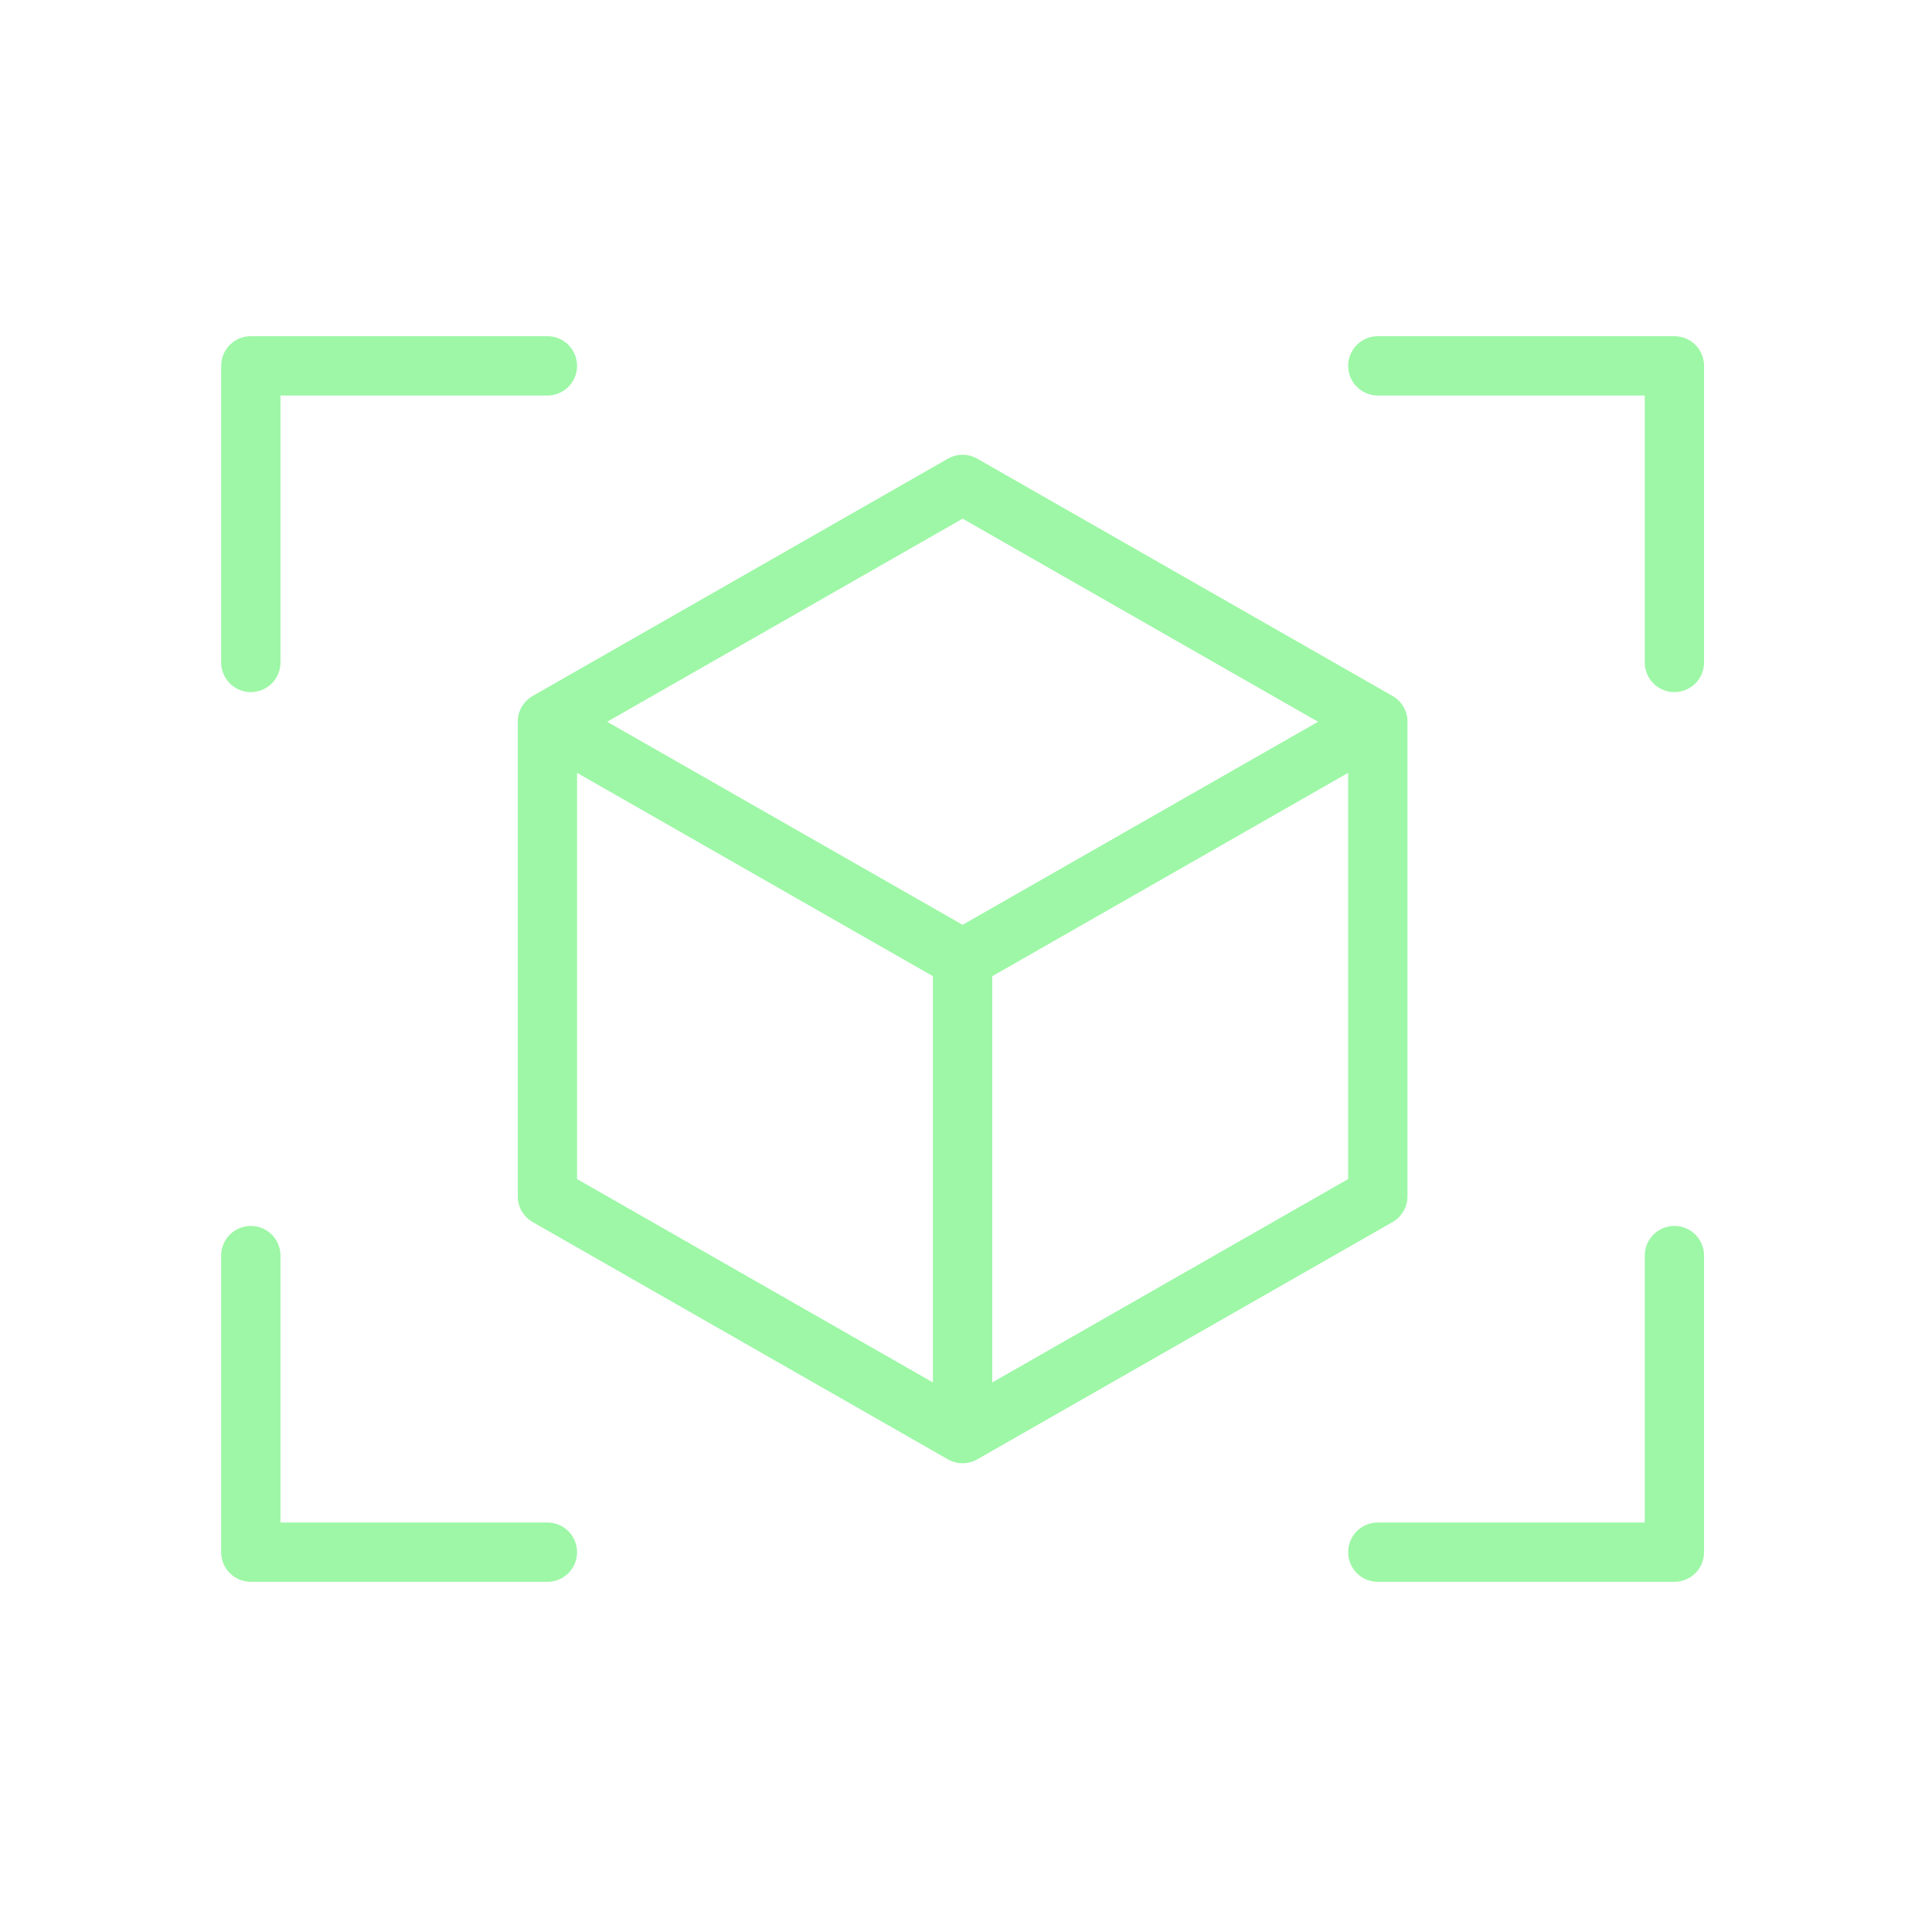 <svg width="57" height="57" viewBox="0 0 57 57" fill="none" xmlns="http://www.w3.org/2000/svg">
<path d="M50.275 10.794V19.544C50.275 19.776 50.183 19.999 50.019 20.163C49.855 20.327 49.632 20.419 49.4 20.419C49.168 20.419 48.945 20.327 48.781 20.163C48.617 19.999 48.525 19.776 48.525 19.544V11.669H40.65C40.418 11.669 40.195 11.577 40.031 11.413C39.867 11.249 39.775 11.026 39.775 10.794C39.775 10.562 39.867 10.339 40.031 10.175C40.195 10.011 40.418 9.919 40.65 9.919H49.4C49.632 9.919 49.855 10.011 50.019 10.175C50.183 10.339 50.275 10.562 50.275 10.794ZM16.15 44.919H8.275V37.044C8.275 36.812 8.183 36.589 8.019 36.425C7.855 36.261 7.632 36.169 7.4 36.169C7.168 36.169 6.945 36.261 6.781 36.425C6.617 36.589 6.525 36.812 6.525 37.044V45.794C6.525 46.026 6.617 46.249 6.781 46.413C6.945 46.577 7.168 46.669 7.4 46.669H16.15C16.382 46.669 16.605 46.577 16.769 46.413C16.933 46.249 17.025 46.026 17.025 45.794C17.025 45.562 16.933 45.339 16.769 45.175C16.605 45.011 16.382 44.919 16.15 44.919ZM49.4 36.169C49.168 36.169 48.945 36.261 48.781 36.425C48.617 36.589 48.525 36.812 48.525 37.044V44.919H40.65C40.418 44.919 40.195 45.011 40.031 45.175C39.867 45.339 39.775 45.562 39.775 45.794C39.775 46.026 39.867 46.249 40.031 46.413C40.195 46.577 40.418 46.669 40.65 46.669H49.4C49.632 46.669 49.855 46.577 50.019 46.413C50.183 46.249 50.275 46.026 50.275 45.794V37.044C50.275 36.812 50.183 36.589 50.019 36.425C49.855 36.261 49.632 36.169 49.4 36.169ZM7.4 20.419C7.632 20.419 7.855 20.327 8.019 20.163C8.183 19.999 8.275 19.776 8.275 19.544V11.669H16.15C16.382 11.669 16.605 11.577 16.769 11.413C16.933 11.249 17.025 11.026 17.025 10.794C17.025 10.562 16.933 10.339 16.769 10.175C16.605 10.011 16.382 9.919 16.15 9.919H7.4C7.168 9.919 6.945 10.011 6.781 10.175C6.617 10.339 6.525 10.562 6.525 10.794V19.544C6.525 19.776 6.617 19.999 6.781 20.163C6.945 20.327 7.168 20.419 7.4 20.419ZM41.087 36.053L28.837 43.053C28.704 43.13 28.554 43.17 28.4 43.17C28.246 43.17 28.096 43.13 27.962 43.053L15.713 36.053C15.579 35.976 15.469 35.865 15.392 35.732C15.315 35.599 15.275 35.448 15.275 35.294V21.294C15.275 21.14 15.315 20.989 15.392 20.856C15.469 20.723 15.579 20.612 15.713 20.535L27.962 13.535C28.096 13.458 28.246 13.418 28.4 13.418C28.554 13.418 28.704 13.458 28.837 13.535L41.087 20.535C41.221 20.612 41.331 20.723 41.408 20.856C41.485 20.989 41.525 21.14 41.525 21.294V35.294C41.525 35.448 41.485 35.599 41.408 35.732C41.331 35.865 41.221 35.976 41.087 36.053ZM17.913 21.294L28.4 27.285L38.887 21.294L28.4 15.302L17.913 21.294ZM17.025 34.786L27.525 40.787V28.801L17.025 22.801V34.786ZM39.775 34.786V22.801L29.275 28.801V40.787L39.775 34.786Z" fill="#9DF7A6"/>
</svg>
